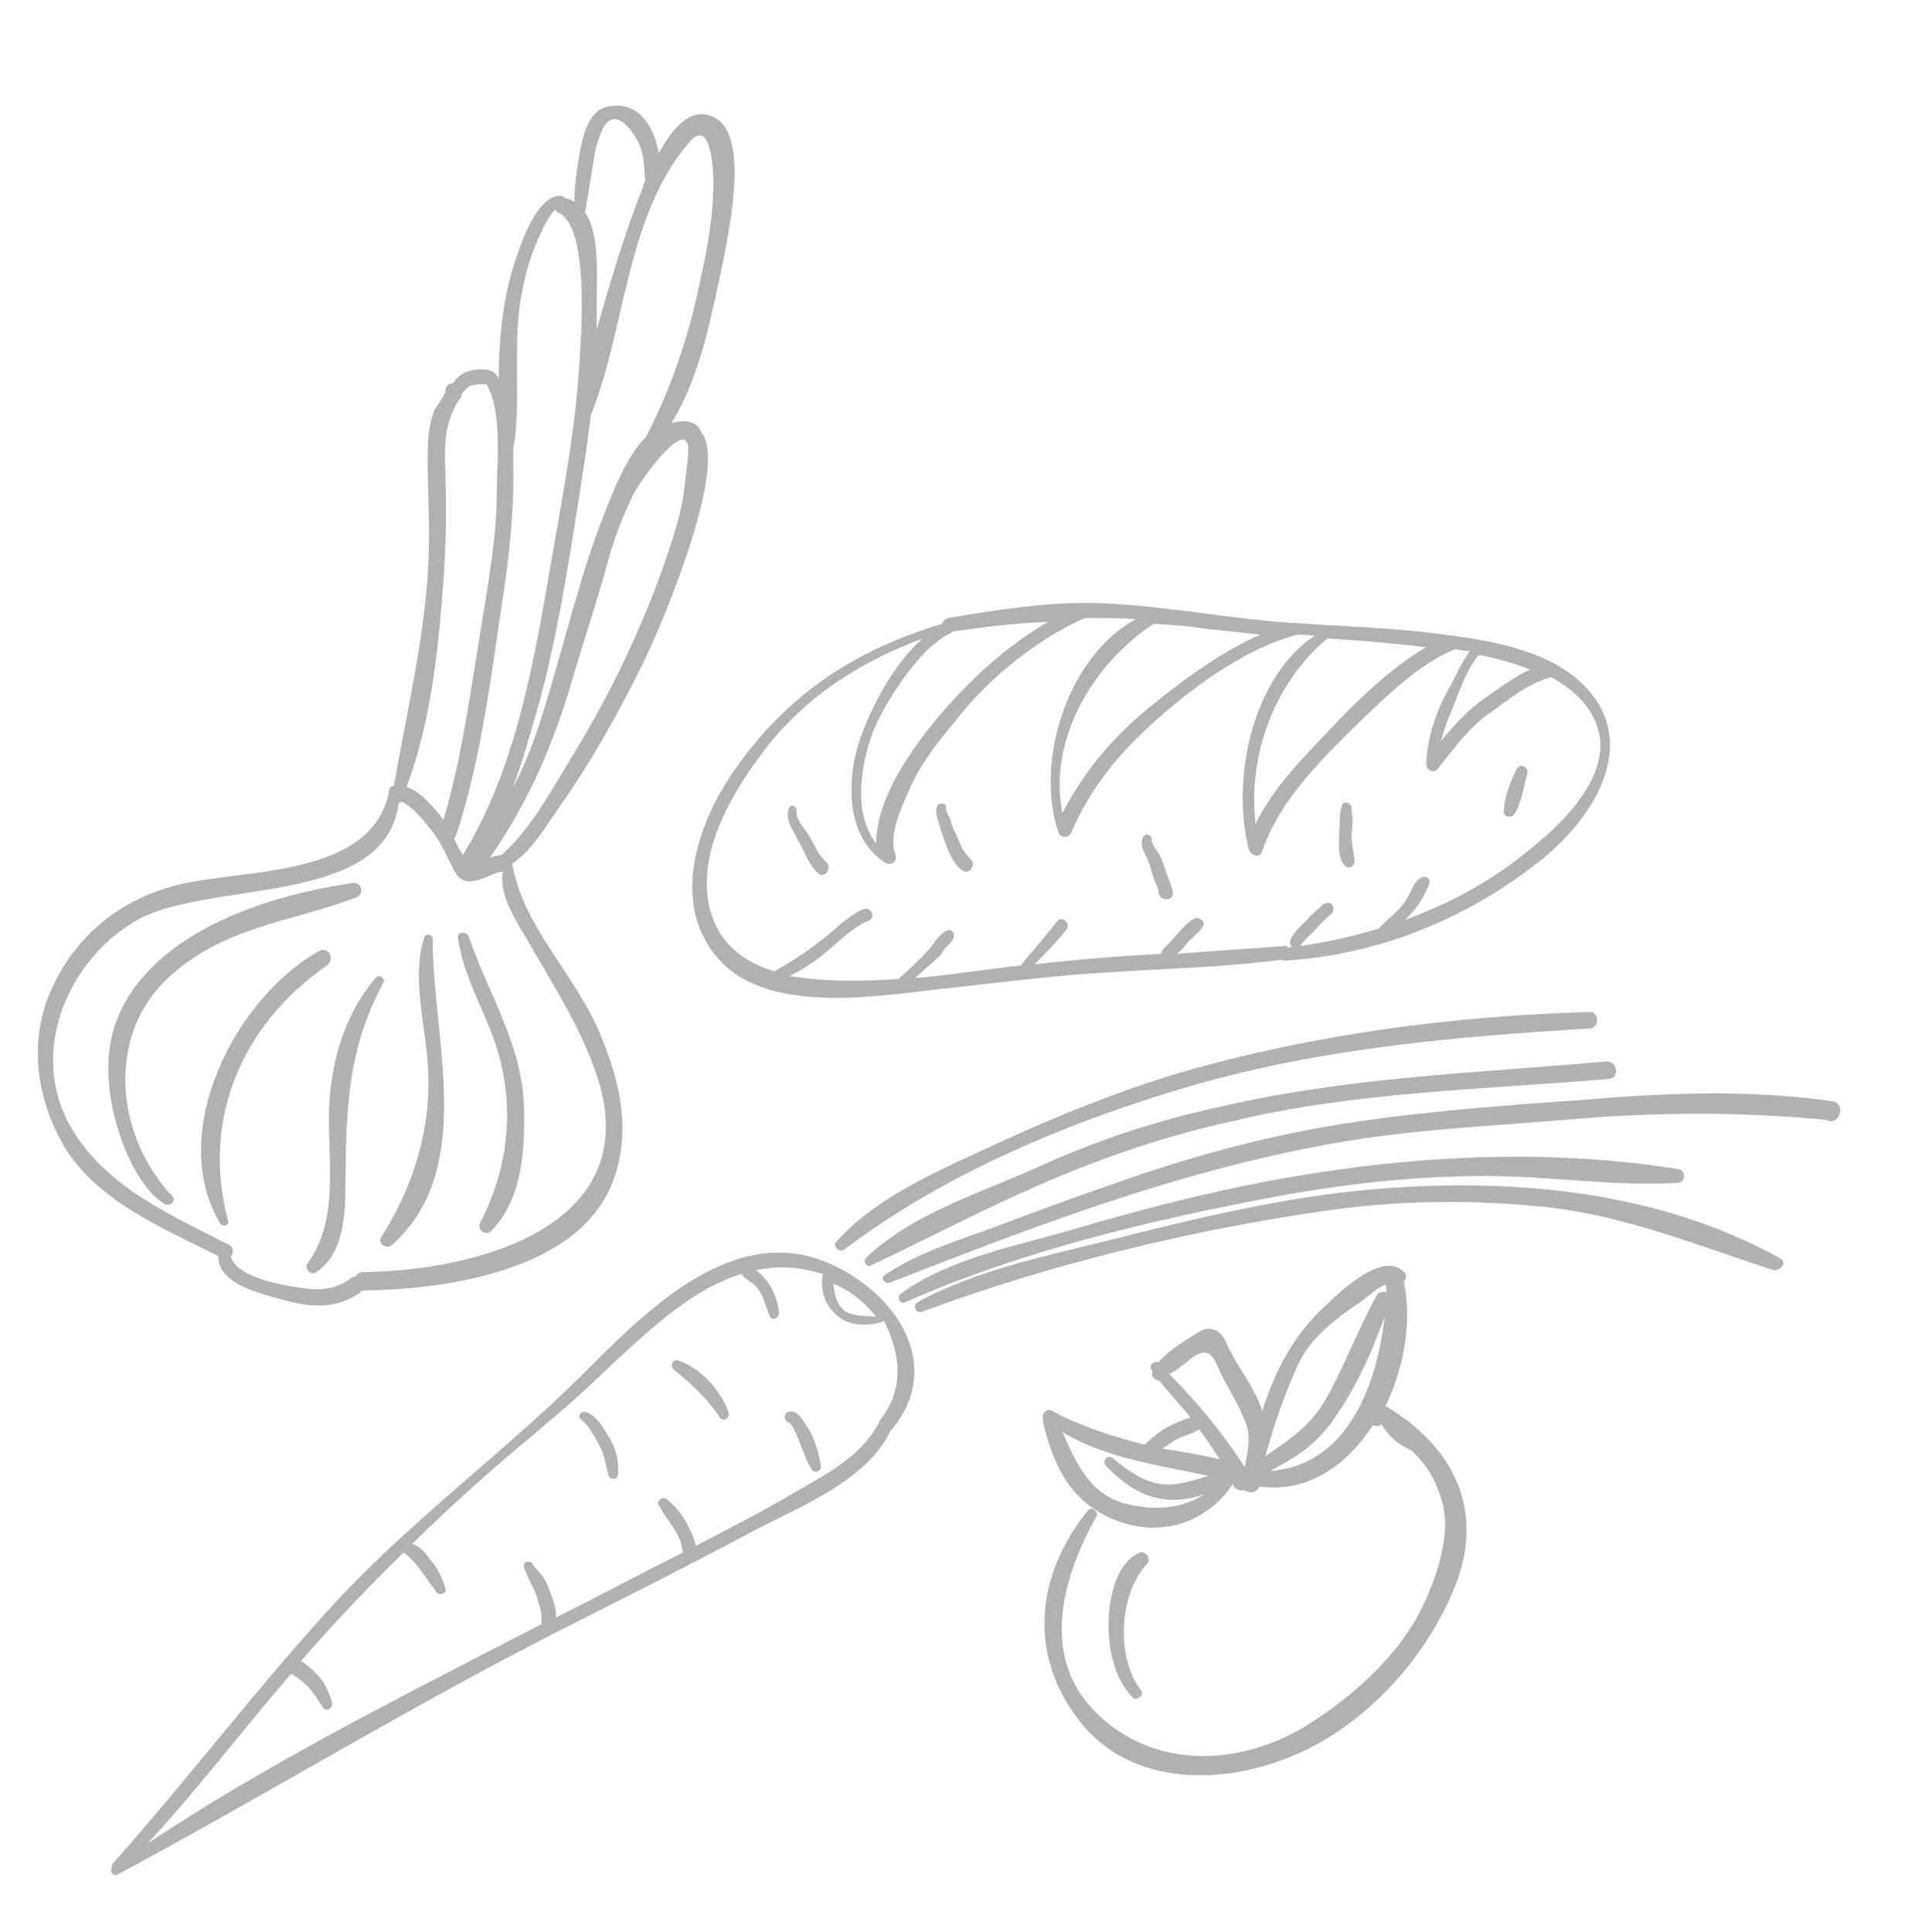<svg version="1.1" id="Lager_1" xmlns="http://www.w3.org/2000/svg" x="0" y="0" viewBox="0 0 198.4 199.1" xml:space="preserve"><style>.st0{fill:#b2b1b1}</style><path class="st0" d="M84.7 129.9c-9.7-3.6-18.6 5.7-24.7 11.8-8.2 8.1-17.5 14.9-25.4 23.4-8 8.7-15.1 18.1-23 27-.1.2-.1.4-.1.5-.2.3.2.8.6.6 14.9-8 29.3-16.8 44.3-24.5 7.1-3.6 14.3-7.2 21.4-11 4.6-2.4 11.7-5.2 14-10.3.1-.1.2-.1.3-.3 5.4-6.9-.3-14.5-7.4-17.2zm5.6 5.8c-.9-.1-1.8 0-2.6-.3-1.4-.4-1.7-1.9-1.8-3.1 1.7.7 3.2 1.9 4.4 3.4zm.6 10.4c-.1.1-.2.2-.2.3-1.8 3.6-5.3 5.4-8.6 7.3-3.2 1.9-6.5 3.6-9.8 5.3l-.6.3c-.1-.8-.6-1.6-.9-2.3-.6-1-1.2-1.8-2.1-2.5-.4-.3-.9.1-.9.5 0 0 0 .1.1.1.7 1.5 2.2 2.8 2.4 4.5 0 .2.1.3.1.4-4.4 2.2-8.7 4.5-13.1 6.7 0-.4 0-.7-.1-1.1-.1-.6-.4-1.2-.6-1.8-.2-.5-.4-1-.7-1.4-.3-.4-.8-.8-1-1.2-.2-.4-.9-.3-.9.1 0 .5.2.7.4 1.2.3.7.7 1.3.9 2 .2.7.5 1.4.5 2v.9c-1.2.6-2.5 1.3-3.7 1.9-12.4 6.4-25.2 12.9-36.9 20.7 5-5.4 9.4-11.2 14.2-16.8.2-.2.4-.5.6-.7.6.3 1.3.9 1.8 1.4.6.6 1 1.4 1.5 2.1.4.5 1.1 0 .9-.6-.3-1.1-.8-2.1-1.6-2.9-.4-.4-1-1-1.6-1.3 3.4-3.9 6.9-7.6 10.6-11.2 1.4 1 2.3 2.7 3.4 4.1.3.4 1.1.1.9-.4-.3-1.1-.8-2.1-1.6-3-.4-.6-1-1.3-1.8-1.6 2.1-2.1 4.3-4.1 6.5-6.1 3.2-2.9 6.6-5.6 9.9-8.5 3.6-3.2 6.9-6.7 10.8-9.6 2.1-1.6 4.4-2.9 6.7-3.6.2.2.3.4.5.5.4.3.8.5 1.1.9.7.8.9 1.9 1.3 2.9.2.6 1 .3 1-.3-.2-1.7-1-3.4-2.4-4.4 2-.4 4-.4 6.2.2.2.1.5.1.7.2-.3 1.7.2 3.2 1.5 4.3 1.2 1.1 3.3 1.1 4.7.6 0 0 .1 0 .1-.1 1.7 3.4 2.1 6.9-.2 10z"/><path class="st0" d="M69.9 140.2c-.5-.2-.9.5-.5.9 1.8 1.5 3.5 3 4.8 5 .4.5 1 0 .9-.5-.8-2.3-2.9-4.6-5.2-5.4zM83.1 146.9c-.4-.6-.9-1.6-1.8-1.4-.6.1-.5 1 0 1.1.5.3.9 1.6 1.1 2 .4 1 .7 2 1.3 2.9.3.4 1 .1.9-.4-.2-1.4-.7-3.1-1.5-4.2zM60.3 145.5h-.1c-.4 0-.7.5-.3.8.8.6 1.3 1.7 1.8 2.5.6 1 .7 2.1 1 3.2.1.5.9.6 1 0 .1-1.4-.2-2.8-1-4-.6-1-1.3-2.2-2.4-2.5zM87 128.8c10.5-8 23.9-13.5 36.5-17.1 13.1-3.7 26.9-4.9 40.4-5.7 1-.1.9-1.8-.1-1.7-14 .4-28.5 2.3-42 6.2-6.4 1.9-12.6 4.4-18.7 7.2-5.6 2.6-12.9 5.6-17 10.4-.2.5.5 1 .9.7z"/><path class="st0" d="M106.7 120.4c-5.8 2.6-12.7 4.7-17.4 9.2-.4.4 0 1.1.5.8 5.9-2.8 11.6-5.8 17.6-8.4 6.4-2.8 13-5 19.8-6.5 12.7-3 25.6-3.2 38.6-4.3 1.2-.1.9-1.9-.3-1.8-13.4 1.2-26.7 1.6-39.9 4.7-6.5 1.4-12.8 3.5-18.9 6.3z"/><path class="st0" d="M188.9 113.5c-8.3-1.2-16.8-.9-25.1-.2-8.4.6-16.9 1.2-25.3 2.5-8.2 1.3-16.2 3.5-24 6.3-4.1 1.4-8.1 2.9-12.1 4.4-3.8 1.4-7.8 2.6-11.2 4.9-.5.3 0 1 .5.8 15.3-6 30.8-11.9 47.1-14.6 7.9-1.3 15.9-1.6 23.8-2.3 8.5-.7 17-.7 25.6.1.3.2.7.2 1 0l.1-.1c.7-.7.3-1.7-.4-1.8z"/><path class="st0" d="M93.3 134.2c12-5.3 25.5-8.5 38.3-10.9 7.1-1.3 14.2-2.1 21.5-2.1 6.6 0 13.3 1.1 19.9.7.8-.1.7-1.3 0-1.4-13.6-2.2-28.1-1.4-41.6 1.1-7.1 1.3-14 3.1-20.8 5.1-5.8 1.7-12.8 3-17.7 6.6-.6.4-.1 1.2.4.9z"/><path class="st0" d="M183.5 129.7c-13.3-7.4-29.5-8.5-44.3-6.9-8.1.9-16.1 2.8-24 4.8-6.7 1.7-14.5 3.2-20.6 6.6-.6.3-.2 1.2.4 1 13.2-4.9 27.6-8.4 41.5-10.4 7.6-1.1 15.2-1.2 22.8-.4 8.3.9 15.7 4 23.5 6.5.7.1 1.4-.8.7-1.2z"/><g><path class="st0" d="M73.4 12c-2.3-1-4.2 1.4-5.5 3.8-.5-2.8-2.1-5.5-5.3-4.8-1.9.4-2.5 2.9-2.8 4.5-.3 1.7-.6 3.5-.6 5.3-.3-.2-.6-.3-1-.4-.1-.1-.2-.2-.3-.2-2.7-.4-4.7 6.2-5.2 8-.9 3.2-1.3 7-1.3 10.8-.1-.1-.1-.2-.2-.3-.5-.8-1.9-.7-2.7-.5-.9.2-1.4.7-1.8 1.3-.4 0-.8.3-.8.8 0 .4-1 1.7-1.2 2.1-.4 1.3-.6 2.4-.6 3.8-.1 3.5.2 6.9.1 10.4C44 65 42 72.8 40.6 81c-.3 0-.5.2-.5.5v.1c-1.8 8.9-14.9 7.9-21.8 9.6-6 1.5-10.7 5.4-13.1 11-2.3 5.3-1.4 11.2 1.5 16.1 3.4 5.5 10.1 8.3 15.7 11.1l.1.1c0 2.6 3.6 3.6 5.7 4.2 3.1.9 5.9 1.5 8.8-.4l.3-.3h.1c8.5-.1 22.6-2 25.9-11.6 1.8-5.2.5-10.3-1.6-15.2-2.5-5.8-7.9-10.9-8.9-17.2 2.1-1.4 3.5-3.9 4.9-5.9 3.3-4.7 6.1-9.7 8.6-14.8 2.1-4.4 3.9-9.1 5.3-13.7.6-2.1 2.3-8.1.7-10-.4-1.2-1.7-1.4-3.1-1 3.1-5 4.2-11.5 5.4-17 .5-2.9 2.8-13-1.2-14.6zm-12 3.3c.2-.7.4-1.3.7-2 1.4-2.7 3.4.7 3.8 1.6.5 1.2.5 2.5.6 3.7-.1.2-.2.4-.2.6C64.4 24 62.9 29 61.5 34v-3.4c0-2.4.3-6.5-1.2-8.7.4-2.2.7-4.4 1.1-6.6zM52 60.4c.6-4.2 1-8.3.9-12.6v-1.4c.6-3.6.3-7.3.4-11 0-2.8.4-5.5 1.2-8.2.2-.8 1.5-4.3 2.7-5.6l.3.3c3.3 1.3 2.4 12.7 2.2 15.8-.4 6.4-1.6 12.8-2.7 19.1-1.8 10.4-3.6 22.1-9.3 31.3-.3-.5-.7-1.1-.9-1.7.1-.1.1-.2.2-.3 2.7-8.1 3.7-17.2 5-25.7zm-6.3-.6c.3-3.8.3-7.5.2-11.3-.1-2.4-.1-4.4 1-6.6.3-.6.6-.8.7-1.3.3-.4.6-.8 1.1-.9.4-.1.8-.1 1.2-.1h.2l.1.1c1.6 3 1 7.8 1 11.1 0 4.6-.9 9.3-1.6 13.8-1.1 6.5-2 13.6-3.9 19.9-1-1.3-2.3-2.9-3.8-3.4 2.5-6.6 3.3-14.2 3.8-21.3zm8.6 37c2.7 4.7 5.6 9.1 7.3 14.3 4.9 15.4-12.7 19.9-24.2 20-.4 0-.6.2-.8.5-.2 0-.4 0-.5.2-2.1 1.5-4.2 1.1-6.5.7-1.6-.3-5.3-1.1-5.8-3 .3-.4.3-1-.2-1.2-6-3.1-12.4-5.8-16.1-11.8-4.7-7.7-.7-17.4 6.5-21.6 7.3-4.3 25.8-1.3 27.1-12.2.1 0 .2 0 .3-.1 1.2.6 2.3 2 3 2.9 1.1 1.3 1.7 2.9 2.5 4.4 1.2 2 3.3.2 4.9-.1-.3 2.5 1.1 4.6 2.5 7zm16.3-51.5c0 .1.1.2.2.3.4.4-.2 3.6-.2 4.1-.2 2.5-1 5-1.8 7.4-1.3 4-3 7.9-4.8 11.7-1.6 3.3-3.4 6.5-5.3 9.6-1.9 3.1-4.1 7.2-7 9.7-.4.1-.8.1-1.2.3 4-5.8 6.5-11.6 8.5-18.4 1.2-4.1 2.6-8.2 3.7-12.3.6-2.2 1.5-4.5 2.5-6.6.1-.4 3.8-6.1 5.4-5.8zm2.9-25.5c-.1 3.2-.7 6.3-1.4 9.4-1.1 5.4-2.9 10.7-5.4 15.6 0 .1-.1.2-.1.2-2.1 2.1-3.4 5.7-4.3 7.9C60 58.7 58.5 65 56.7 71c-1 3.4-2 6.7-3.7 9.9 0 0 0 .1-.1.1 1-2.6 1.7-5.3 2.4-7.6 2.1-7.4 3.3-15.3 4.5-22.9.4-2.6.8-5.2 1.1-7.7 3.6-9 3.6-20.5 10.1-28.1 2.6-3.1 2.6 4.5 2.5 5.1z"/><path class="st0" d="M17.5 123c-5.6-6.2-6.5-16.2-.3-22.1 5.7-5.4 12.6-5.8 19.5-8.4.9-.4.6-1.6-.4-1.5-8 1.2-18.3 4.3-23 11.6-2.2 3.5-2.5 7.1-1.8 11.1.6 3.3 2.5 8.6 5.5 10.4.3.2.9 0 .9-.5v-.1c-.1-.2-.2-.4-.4-.5z"/><path class="st0" d="M32.9 98c-8.6 4.8-15.8 18.7-10.2 28.1.3.4 1 .2.8-.3-2.8-10.5 1.5-20.3 10.2-26.3.9-.7.1-2-.8-1.5zM38.7 100.8c-2.9 3.4-4.3 7.7-4.7 12.1-.5 5.7 1.3 12.4-2.3 17.3-.4.6.4 1.3.9.9 2.9-1.9 3-6.1 3-9.3.1-7.6.2-13.6 3.9-20.5.3-.4-.4-1-.8-.5zM43.7 96.7c-1.3 4.1.2 9.1.4 13.3.4 6.3-1.5 12.3-4.8 17.5-.4.7.5 1.3 1.1.8 8.8-7.8 4.1-21.6 4.2-31.5 0-.6-.8-.6-.9-.1zM47.2 96.6c.5 4 2.8 7.6 4 11.4 1.9 6.1 1.2 12.4-1.7 18-.4.7.5 1.4 1.1.9 3.3-3.4 3.5-8.4 3.4-12.9-.2-6.4-3.7-11.6-5.7-17.5-.2-.5-1.2-.5-1.1.1z"/></g><g><path class="st0" d="M162.2 69.7c-3.4-2.7-8.3-3.6-12.5-4.2h-.1-.1c-5.3-.8-10.7-.9-16.1-1.3h-.2c-.5 0-.9-.1-1.4-.1-5.9-.5-11.7-1.6-17.6-1.9-5.6-.3-11.1.6-16.5 1.5-.3.1-.5.3-.6.6-8.7 2.6-15.6 7-21 14.5-4.1 5.6-7.3 14.3-1.9 20.2 5.4 5.8 17.1 3.5 23.9 2.8 5.5-.6 10.9-1.3 16.4-1.6 5.9-.4 11.7-.5 17.6-1.3.1.1.2.1.4.1 9.7-.6 18.9-4.4 26.5-10.5 6-4.9 10.4-13 3.2-18.8zm-9.8-2.2c1.7.3 3.5.8 5.3 1.5-1.5.7-2.9 1.7-4.3 2.7-2.1 1.4-3.5 3-4.9 4.7.3-1 .6-2.1 1.1-3.1.7-1.8 1.5-4.2 2.8-5.8zm-5.4-.8c-3.3 1.9-6.6 5-8.9 7.4-3.2 3.4-6.6 6.6-8.7 10.8-.8-7 1.9-14.5 7.4-19.1 3.4.2 6.8.5 10.2.9zm-22.8-1.9l5.7.6c-4.3 1.9-8.4 5-11.8 7.8-3.6 3-6.5 6.5-8.6 10.6-1.5-7.5 3.1-15.4 9.4-19.5 1.8.1 3.5.2 5.3.5zm-26.3.5c.1-.1.2-.1.2-.2 3.4-.5 6.7-.9 9.9-1-4.3 2.5-8.2 6.1-11.3 9.8-2.6 3.1-6.4 8.3-6.4 13-2.4-3-1.6-7.9-.4-11.3 1.2-3.1 4.9-8.9 8-10.3zM157.1 88c-3.7 3-7.9 5.2-12.3 6.8 1.1-1 1.9-2.2 2.5-3.7.2-.5-.3-.9-.7-.7-.9.3-1.2 1.7-1.7 2.4-.8 1.2-1.9 1.9-2.8 2.9-2.6.8-5.4 1.4-8.1 1.8.4-.6.9-1 1.4-1.5.5-.6 1.2-1.3 1.8-1.8.5-.5.1-1.4-.6-1.1-.4.2-.5.4-.9.7-.3.3-.7.6-1 1-.6.6-1.4 1.3-1.7 2.1-.1.3 0 .6.2.7-.1 0-.3 0-.4.1-.1-.1-.3-.3-.5-.2-3.7.3-7.4.5-11 .8.3-.2.6-.5.8-.8.5-.7 1.3-1.2 1.8-1.9.5-.6-.3-1.2-.9-.9-1.2.8-2 2.1-3.1 3.1-.1.1-.2.3-.2.5-3.8.2-7.6.5-11.4.9-.6.1-1.2.1-1.7.2 1.1-1.1 2.3-2.3 3.3-3.6.5-.7-.5-1.5-1-.8-1.2 1.6-2.5 3-3.7 4.5-3.6.4-7.3 1-10.9 1.3.6-.5 1.2-1.1 1.8-1.6.4-.4.9-.7 1.1-1.2.3-.5.9-.8 1.1-1.4.1-.4-.2-.9-.7-.7-.9.4-1.4 1.5-2 2.1-.9 1-1.9 1.9-2.9 2.8l-.1.1c-3.2.2-6.5.3-9.7-.1-.5-.1-1-.1-1.5-.2.9-.5 1.8-1 2.6-1.6 1.8-1.2 3.5-3.3 5.5-4.1.8-.3.3-1.5-.5-1.2-1.5.6-2.8 2-4.1 3-1.6 1.3-3.3 2.4-5.1 3.4-3.7-1.1-6.5-3.6-6.9-8-.5-5 2.5-10.2 5.3-14 4.3-6 10.2-9.8 16.9-12.3-3 2.6-5.3 7.1-6.4 10.2-1.5 4.3-1.6 10.2 2.5 12.9.6.4 1.3-.1 1.1-.8-.8-2 .7-5.1 1.5-6.9 1.2-2.8 3.5-5.5 5.4-7.8 3.1-3.8 8-7.7 12.6-9.7 1.8 0 3.5 0 5.3.1-7.1 3.8-10.5 14.8-8 22 .2.6 1.1.6 1.3 0 2.1-4.8 5.1-8.4 9-11.8 3.8-3.4 9.4-7.4 14.4-8.6h.1c.5 0 1.1.1 1.6.1-6.5 4.4-8.6 14.8-6.8 22 .2.7 1.2 1 1.4.2 1.6-4.7 5.2-8.5 8.6-11.9 3.1-3 7.2-7.3 11.3-8.9.5.1 1 .2 1.5.2-.9 1.2-1.5 2.7-2.2 3.9-1.3 2.4-2.2 5-2.3 7.7 0 .7.8 1.1 1.2.5 1.8-2.2 3.2-4.3 5.6-5.9 1.8-1.3 3.9-3 6.1-3.5 2.5 1.4 4.5 3.3 5 6.2.6 4.9-4.6 9.5-7.8 12z"/><path class="st0" d="M85.2 88.9c-.8-.7-1.2-1.7-1.7-2.6-.5-.9-1.5-1.7-1.4-2.8 0-.4-.6-.7-.8-.2-.4 1.2.4 2.2.9 3.2.7 1.2 1.1 2.5 2.1 3.5.7.6 1.5-.5.9-1.1zM100 88.5c-.8-.7-1.1-1.7-1.5-2.6-.2-.4-.4-.8-.5-1.3-.2-.5-.5-.9-.5-1.4 0-.5-.8-.5-.9-.1-.2.4-.1.8 0 1.2.2.7.4 1.4.7 2.2.4 1.2.9 2.5 1.9 3.2.7.5 1.5-.6.8-1.2zM120.1 89.6c-.2-.5-.3-1-.6-1.5-.2-.4-.9-1.2-.8-1.6 0-.5-.7-.7-.9-.2-.4.9.3 1.8.6 2.6.2.5.3 1 .5 1.6.1.4.5 1 .5 1.4 0 .9 1.4 1.1 1.5.2-.1-.9-.6-1.7-.8-2.5zM139.3 86.2c0-.5.1-1.1.1-1.6 0-.4-.1-.9-.1-1.3 0-.6-.9-.8-1-.3-.3 1-.2 2.3-.3 3.3 0 1-.1 2.3.7 3 .3.3.8 0 .9-.4 0-.8-.3-1.8-.3-2.7zM156.3 79.3c-.6 1.2-1.3 2.9-1.3 4.4 0 .5.7.6 1 .3.8-1.1 1-2.8 1.4-4.2.2-.8-.8-1.2-1.1-.5z"/></g><g><path class="st0" d="M136.7 134.5c-3.3 2.9-5.3 6.8-6.6 10.9-.8-2.5-2.8-4.8-3.8-7.2-.5-1.1-1.6-1.6-2.6-1-1.2.7-3.2 1.9-4.3 3.2-.4-.2-1.1.3-.7.8l.1.1c-.1.2-.1.4 0 .6l.1.1c.2.2.4.3.6.3 1 1.3 2.2 2.5 3.2 3.8-1.7.5-3.4 1.4-4.7 2.8-3.2-.8-6.6-1.9-9.6-3.5-.5-.3-1.1.3-.9.8v.4c1.2 4.9 3.1 8.6 8.1 10.3 4.5 1.5 9-.2 11.5-4v.1c.1.4.5.6.9.6H128.3c.5.3 1.2.3 1.5-.4 5 .7 9-2.2 11.7-6.3.3.1.6.1.9-.1.7 1.2 1.7 2.1 3.1 2.7 1.4 1.3 2.4 2.9 3 4.8 1.2 3.5-.3 7.8-1.7 10.9-2.5 5.4-7.4 9.7-12.4 12.8-6.6 3.9-14.8 4.3-20.7-.8-6.7-5.8-4.4-14.3-.7-20.9.3-.5-.5-1.1-.9-.6-5.3 6.6-6.2 14.7-.9 21.6 5.1 6.6 14.1 6.7 21.2 4 7.9-3 14.5-10.1 17.6-17.9 3.1-7.9-.3-14.4-7.2-18.5 2-4.1 2.7-8.9 1.9-12.8.2-.3.3-.6.1-.9-2.1-2.5-6.8 2-8.1 3.3zM114 151.1c1.7 1.7 3.5 3.1 5.9 3.4 1.4.2 2.8 0 4.2-.5-2.2 1.5-5.1 1.7-8 1-3.7-.9-5.2-4.2-6.6-7.4 4.5 2.7 9.9 3.4 15 4.5-1.2.4-2.5.8-3.8.9-2.4.1-4.3-1.3-6-2.7-.5-.5-1.2.3-.7.8zm5.8-1.8l.9-.6c.9-.7 2-.8 2.9-1.4.7 1 1.4 2 2.1 3.1-2-.5-4-.8-5.9-1.1zm8.5 1.9c-2.3-3.5-4.8-6.6-7.8-9.6.8-.3 2.2-1.6 2.4-1.7 2-1.4 2.3.4 3.1 2 .8 1.5 1.7 3 2.3 4.5.7 1.5.3 3.2 0 4.8zm2.6.4c2.6-1.4 4.7-2.6 6.6-5.4 2.2-3.1 3.9-6.8 5.2-10.5-.8 7.3-4 15.4-11.8 15.9zm12-18.4c-.3-.1-.8-.1-1 .3-1.9 3.4-3.3 7.2-5.2 10.6-1.7 3-3.9 4.3-6.3 6 .9-3.2 2-6.5 3.4-9.5s4.2-4.9 6.8-6.7c.5-.4 1.4-1.2 2.2-1.5.1.3.1.5.1.8z"/><path class="st0" d="M118.2 161.2c.5-.5-.1-1.4-.7-1.2-2.3 1-3 4-3.2 6.3-.2 3 .3 6.4 2.4 8.6.4.5 1.3-.2.9-.7-2.6-3.3-2.3-9.9.6-13z"/></g></svg>